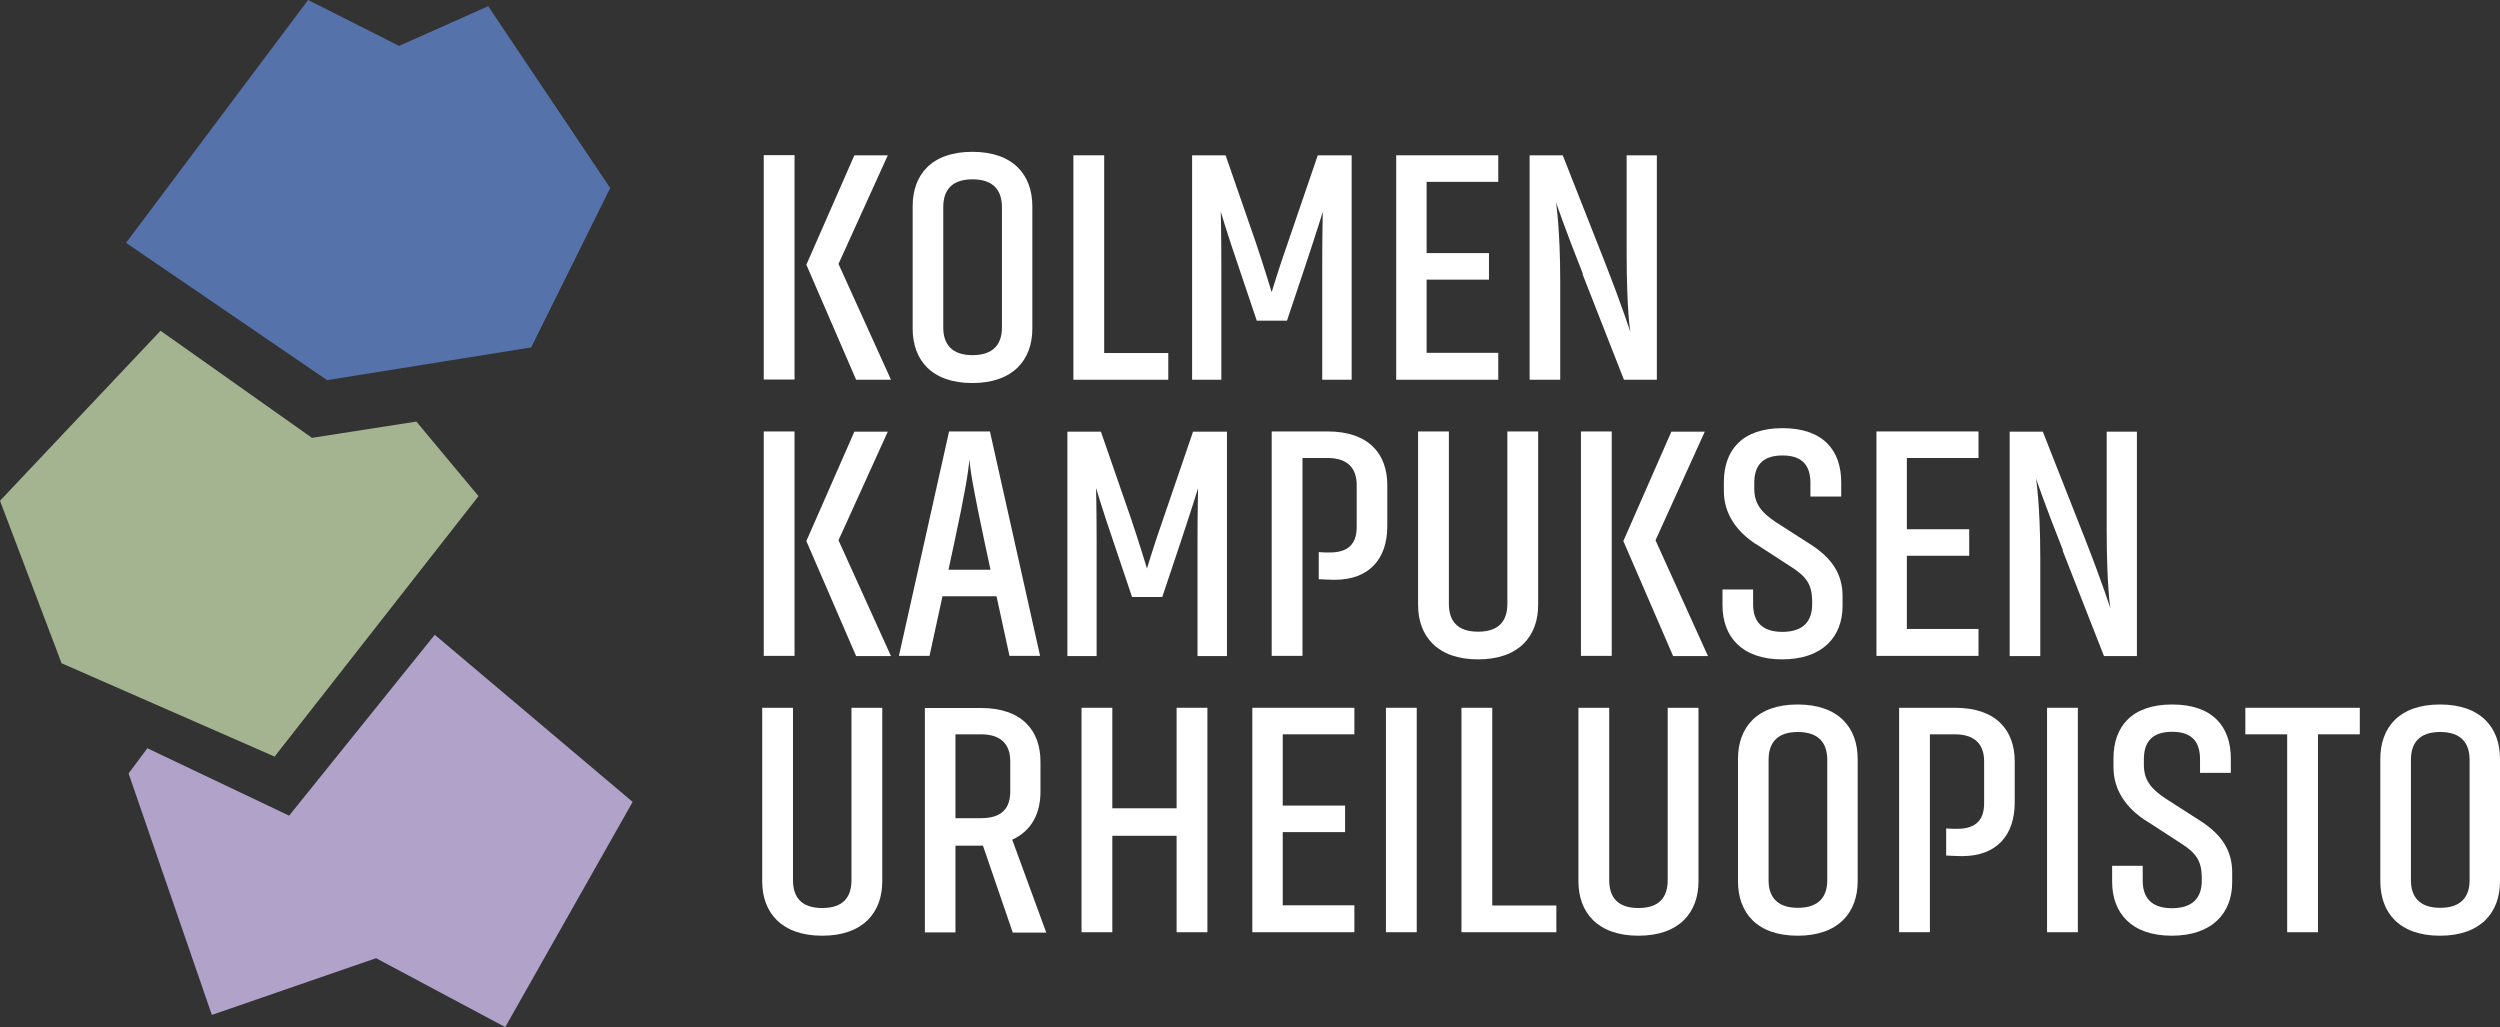<?xml version="1.0" encoding="UTF-8"?>
<svg id="Layer_2" data-name="Layer 2" xmlns="http://www.w3.org/2000/svg" viewBox="0 0 129.1 53.04">
  <rect x="0" y="0" width="129.1" height="53.04" fill="#333333" stroke="none"/>
  <defs>
    <style>
      .cls-1 {
        fill: #b0a2c9;
      }

      .cls-2 {
        fill: #fff;
      }

      .cls-3 {
        fill: #a4b490;
      }

      .cls-4 {
        fill: #5672aa;
      }
    </style>
  </defs>
  <g id="Layer_1-2" data-name="Layer 1">
    <g>
      <polygon class="cls-4" points="6.51 12.54 16.89 19.63 27.43 17.94 31.51 9.71 25.21 .32 20.61 2.37 15.91 0 6.51 12.54"/>
      <polygon class="cls-3" points="8.29 17.08 0 25.86 3.18 34.25 14.18 39.07 24.71 25.62 21.5 21.77 16.11 22.61 8.29 17.08"/>
      <polygon class="cls-1" points="7.61 38.64 6.64 39.94 10.94 52.41 19.42 49.48 26.09 53.04 32.67 41.41 22.45 32.78 14.93 42.12 7.61 38.64"/>
      <path class="cls-2" d="M41.03,8.01v11.59h-1.59v-11.59h1.59ZM45.85,8.01l-2.55,5.62,2.71,5.98h-1.8l-2.57-5.94,2.48-5.65h1.73Z"/>
      <path class="cls-2" d="M41.03,22.28v11.59h-1.59v-11.59h1.59ZM45.85,22.28l-2.55,5.62,2.71,5.98h-1.8l-2.57-5.94,2.48-5.65h1.73Z"/>
      <path class="cls-2" d="M90.66,28.09c-.94-.62-1.64-1.52-1.64-2.74v-.45c0-1.63.92-2.79,3.03-2.79s3.03,1.16,3.03,2.79v.74h-1.59v-.7c0-.84-.36-1.42-1.44-1.42s-1.46.57-1.46,1.42v.29c0,.8.39,1.25,1.11,1.73l1.87,1.2c.98.65,1.58,1.44,1.58,2.62v.51c0,1.59-1.03,2.76-3.12,2.76s-3.08-1.18-3.08-2.79v-.82h1.58v.77c0,.86.43,1.42,1.51,1.42s1.54-.55,1.54-1.42v-.22c-.02-.82-.31-1.22-1.06-1.7l-1.85-1.2Z"/>
      <path class="cls-2" d="M102.17,33.87h-5.27v-11.59h5.27v1.37h-3.7v3.68h3.22v1.37h-3.22v3.78h3.7v1.39Z"/>
      <path class="cls-2" d="M106.53,28.41c-.89-2.23-1.39-3.7-1.39-3.7,0,0,.22,1.37.22,4.08v5.09h-1.58v-11.59h1.71l2.14,5.43c.99,2.53,1.35,3.7,1.35,3.7,0,0-.19-1.11-.19-4.11v-5.02h1.56v11.59h-1.7l-2.14-5.46Z"/>
      <path class="cls-2" d="M45.56,36.55v8.96c0,1.61-.99,2.81-3.1,2.81s-3.1-1.2-3.1-2.81v-8.96h1.59v8.9c0,.86.41,1.44,1.51,1.44s1.51-.58,1.51-1.44v-8.9h1.59Z"/>
      <path class="cls-2" d="M95.93,45.51c0,1.61-.99,2.81-3.1,2.81s-3.08-1.2-3.08-2.81v-6.32c0-1.63.98-2.81,3.08-2.81s3.1,1.18,3.1,2.81v6.32ZM94.36,39.24c0-.86-.43-1.44-1.52-1.44s-1.51.58-1.51,1.44v6.22c0,.84.43,1.42,1.51,1.42s1.52-.57,1.52-1.42v-6.22Z"/>
      <path class="cls-2" d="M100.49,42.78c.19.02.39.02.58.02.99,0,1.39-.48,1.39-1.32v-2.16c0-.84-.43-1.4-1.52-1.4h-1.28v10.22h-1.59v-11.59h2.89c2.11,0,3.08,1.15,3.08,2.77v2.12c0,1.68-.92,2.77-2.72,2.77-.26,0-.57-.02-.82-.03v-1.4Z"/>
      <path class="cls-2" d="M105.71,48.14v-11.59h1.59v11.59h-1.59Z"/>
      <path class="cls-2" d="M110.78,42.36c-.94-.62-1.64-1.52-1.64-2.74v-.45c0-1.63.92-2.79,3.03-2.79s3.03,1.16,3.03,2.79v.74h-1.59v-.7c0-.84-.36-1.42-1.44-1.42s-1.46.57-1.46,1.42v.29c0,.8.39,1.25,1.11,1.73l1.87,1.2c.98.65,1.58,1.44,1.58,2.62v.51c0,1.59-1.03,2.76-3.12,2.76s-3.08-1.18-3.08-2.79v-.82h1.58v.77c0,.86.43,1.42,1.51,1.42s1.54-.55,1.54-1.42v-.22c-.02-.82-.31-1.22-1.06-1.7l-1.85-1.2Z"/>
      <path class="cls-2" d="M118.11,37.92h-2.16v-1.37h5.91v1.37h-2.16v10.22h-1.59v-10.22Z"/>
      <path class="cls-2" d="M129.1,45.51c0,1.61-.99,2.81-3.1,2.81s-3.08-1.2-3.08-2.81v-6.32c0-1.63.98-2.81,3.08-2.81s3.1,1.18,3.1,2.81v6.32ZM127.53,39.24c0-.86-.43-1.44-1.52-1.44s-1.51.58-1.51,1.44v6.22c0,.84.43,1.42,1.51,1.42s1.52-.57,1.52-1.42v-6.22Z"/>
      <path class="cls-2" d="M53.31,16.97c0,1.61-.99,2.81-3.1,2.81s-3.08-1.2-3.08-2.81v-6.32c0-1.63.98-2.81,3.08-2.81s3.1,1.18,3.1,2.81v6.32ZM51.74,10.7c0-.86-.43-1.44-1.52-1.44s-1.51.58-1.51,1.44v6.22c0,.84.43,1.42,1.51,1.42s1.52-.57,1.52-1.42v-6.22Z"/>
      <path class="cls-2" d="M60.33,19.61h-4.9v-11.59h1.59v10.21h3.31v1.39Z"/>
      <path class="cls-2" d="M63.96,13.77c-.6-1.75-.92-2.84-.92-2.84,0,0,.03,1.1.03,2.84v5.84h-1.51v-11.59h1.73l1.56,4.5c.46,1.37.82,2.57.82,2.57,0,0,.34-1.15.84-2.57l1.54-4.5h1.75v11.59h-1.52v-5.86c0-1.64.03-2.81.03-2.81,0,0-.36,1.16-.91,2.81l-.94,2.81h-1.56l-.94-2.79Z"/>
      <path class="cls-2" d="M77.37,19.61h-5.27v-11.59h5.27v1.37h-3.7v3.68h3.22v1.37h-3.22v3.78h3.7v1.39Z"/>
      <path class="cls-2" d="M81.74,14.14c-.89-2.23-1.39-3.7-1.39-3.7,0,0,.22,1.37.22,4.08v5.09h-1.58v-11.59h1.71l2.14,5.43c.99,2.53,1.35,3.7,1.35,3.7,0,0-.19-1.11-.19-4.11v-5.02h1.56v11.59h-1.7l-2.14-5.46Z"/>
      <path class="cls-2" d="M51.12,22.28l2.59,11.59h-1.58l-.67-3.08h-2.79l-.67,3.08h-1.58l2.59-11.59h2.11ZM48.98,29.42h2.17l-.29-1.35c-.6-2.81-.75-3.75-.8-4.35-.05.6-.19,1.56-.79,4.35l-.29,1.35Z"/>
      <path class="cls-2" d="M57.52,28.04c-.6-1.75-.92-2.84-.92-2.84,0,0,.03,1.1.03,2.84v5.84h-1.51v-11.59h1.73l1.56,4.5c.46,1.37.82,2.57.82,2.57,0,0,.34-1.15.84-2.57l1.54-4.5h1.75v11.59h-1.52v-5.86c0-1.64.03-2.81.03-2.81,0,0-.36,1.16-.91,2.81l-.94,2.81h-1.56l-.94-2.79Z"/>
      <path class="cls-2" d="M68.09,28.51c.19.02.39.02.58.02.99,0,1.39-.48,1.39-1.32v-2.16c0-.84-.43-1.4-1.52-1.4h-1.28v10.22h-1.59v-11.59h2.89c2.11,0,3.08,1.15,3.08,2.77v2.12c0,1.68-.92,2.77-2.72,2.77-.26,0-.57-.02-.82-.03v-1.4Z"/>
      <path class="cls-2" d="M79.43,22.28v8.96c0,1.61-.99,2.81-3.1,2.81s-3.1-1.2-3.1-2.81v-8.96h1.59v8.9c0,.86.41,1.44,1.51,1.44s1.51-.58,1.51-1.44v-8.9h1.59Z"/>
      <path class="cls-2" d="M83.23,22.28v11.59h-1.59v-11.59h1.59ZM88.04,22.28l-2.55,5.62,2.71,5.98h-1.8l-2.57-5.94,2.48-5.65h1.73Z"/>
      <path class="cls-2" d="M49.34,43.66v4.49h-1.58v-11.59h2.89c2.11,0,3.08,1.15,3.08,2.77v1.56c0,1.11-.46,2.02-1.46,2.47l1.76,4.8h-1.73l-1.54-4.49h-1.44ZM49.34,37.92v4.33h1.32c1.08,0,1.51-.51,1.51-1.39v-1.54c0-.84-.43-1.4-1.51-1.4h-1.32Z"/>
      <path class="cls-2" d="M55.85,36.55h1.59v5.19h3.32v-5.19h1.59v11.59h-1.59v-4.98h-3.32v4.98h-1.59v-11.59Z"/>
      <path class="cls-2" d="M69.94,48.14h-5.27v-11.59h5.27v1.37h-3.7v3.68h3.22v1.37h-3.22v3.78h3.7v1.39Z"/>
      <path class="cls-2" d="M71.57,48.14v-11.59h1.59v11.59h-1.59Z"/>
      <path class="cls-2" d="M80.37,48.14h-4.9v-11.59h1.59v10.21h3.31v1.39Z"/>
      <path class="cls-2" d="M87.71,36.55v8.96c0,1.61-.99,2.81-3.1,2.81s-3.1-1.2-3.1-2.81v-8.96h1.59v8.9c0,.86.41,1.44,1.51,1.44s1.51-.58,1.51-1.44v-8.9h1.59Z"/>
    </g>
  </g>
</svg>